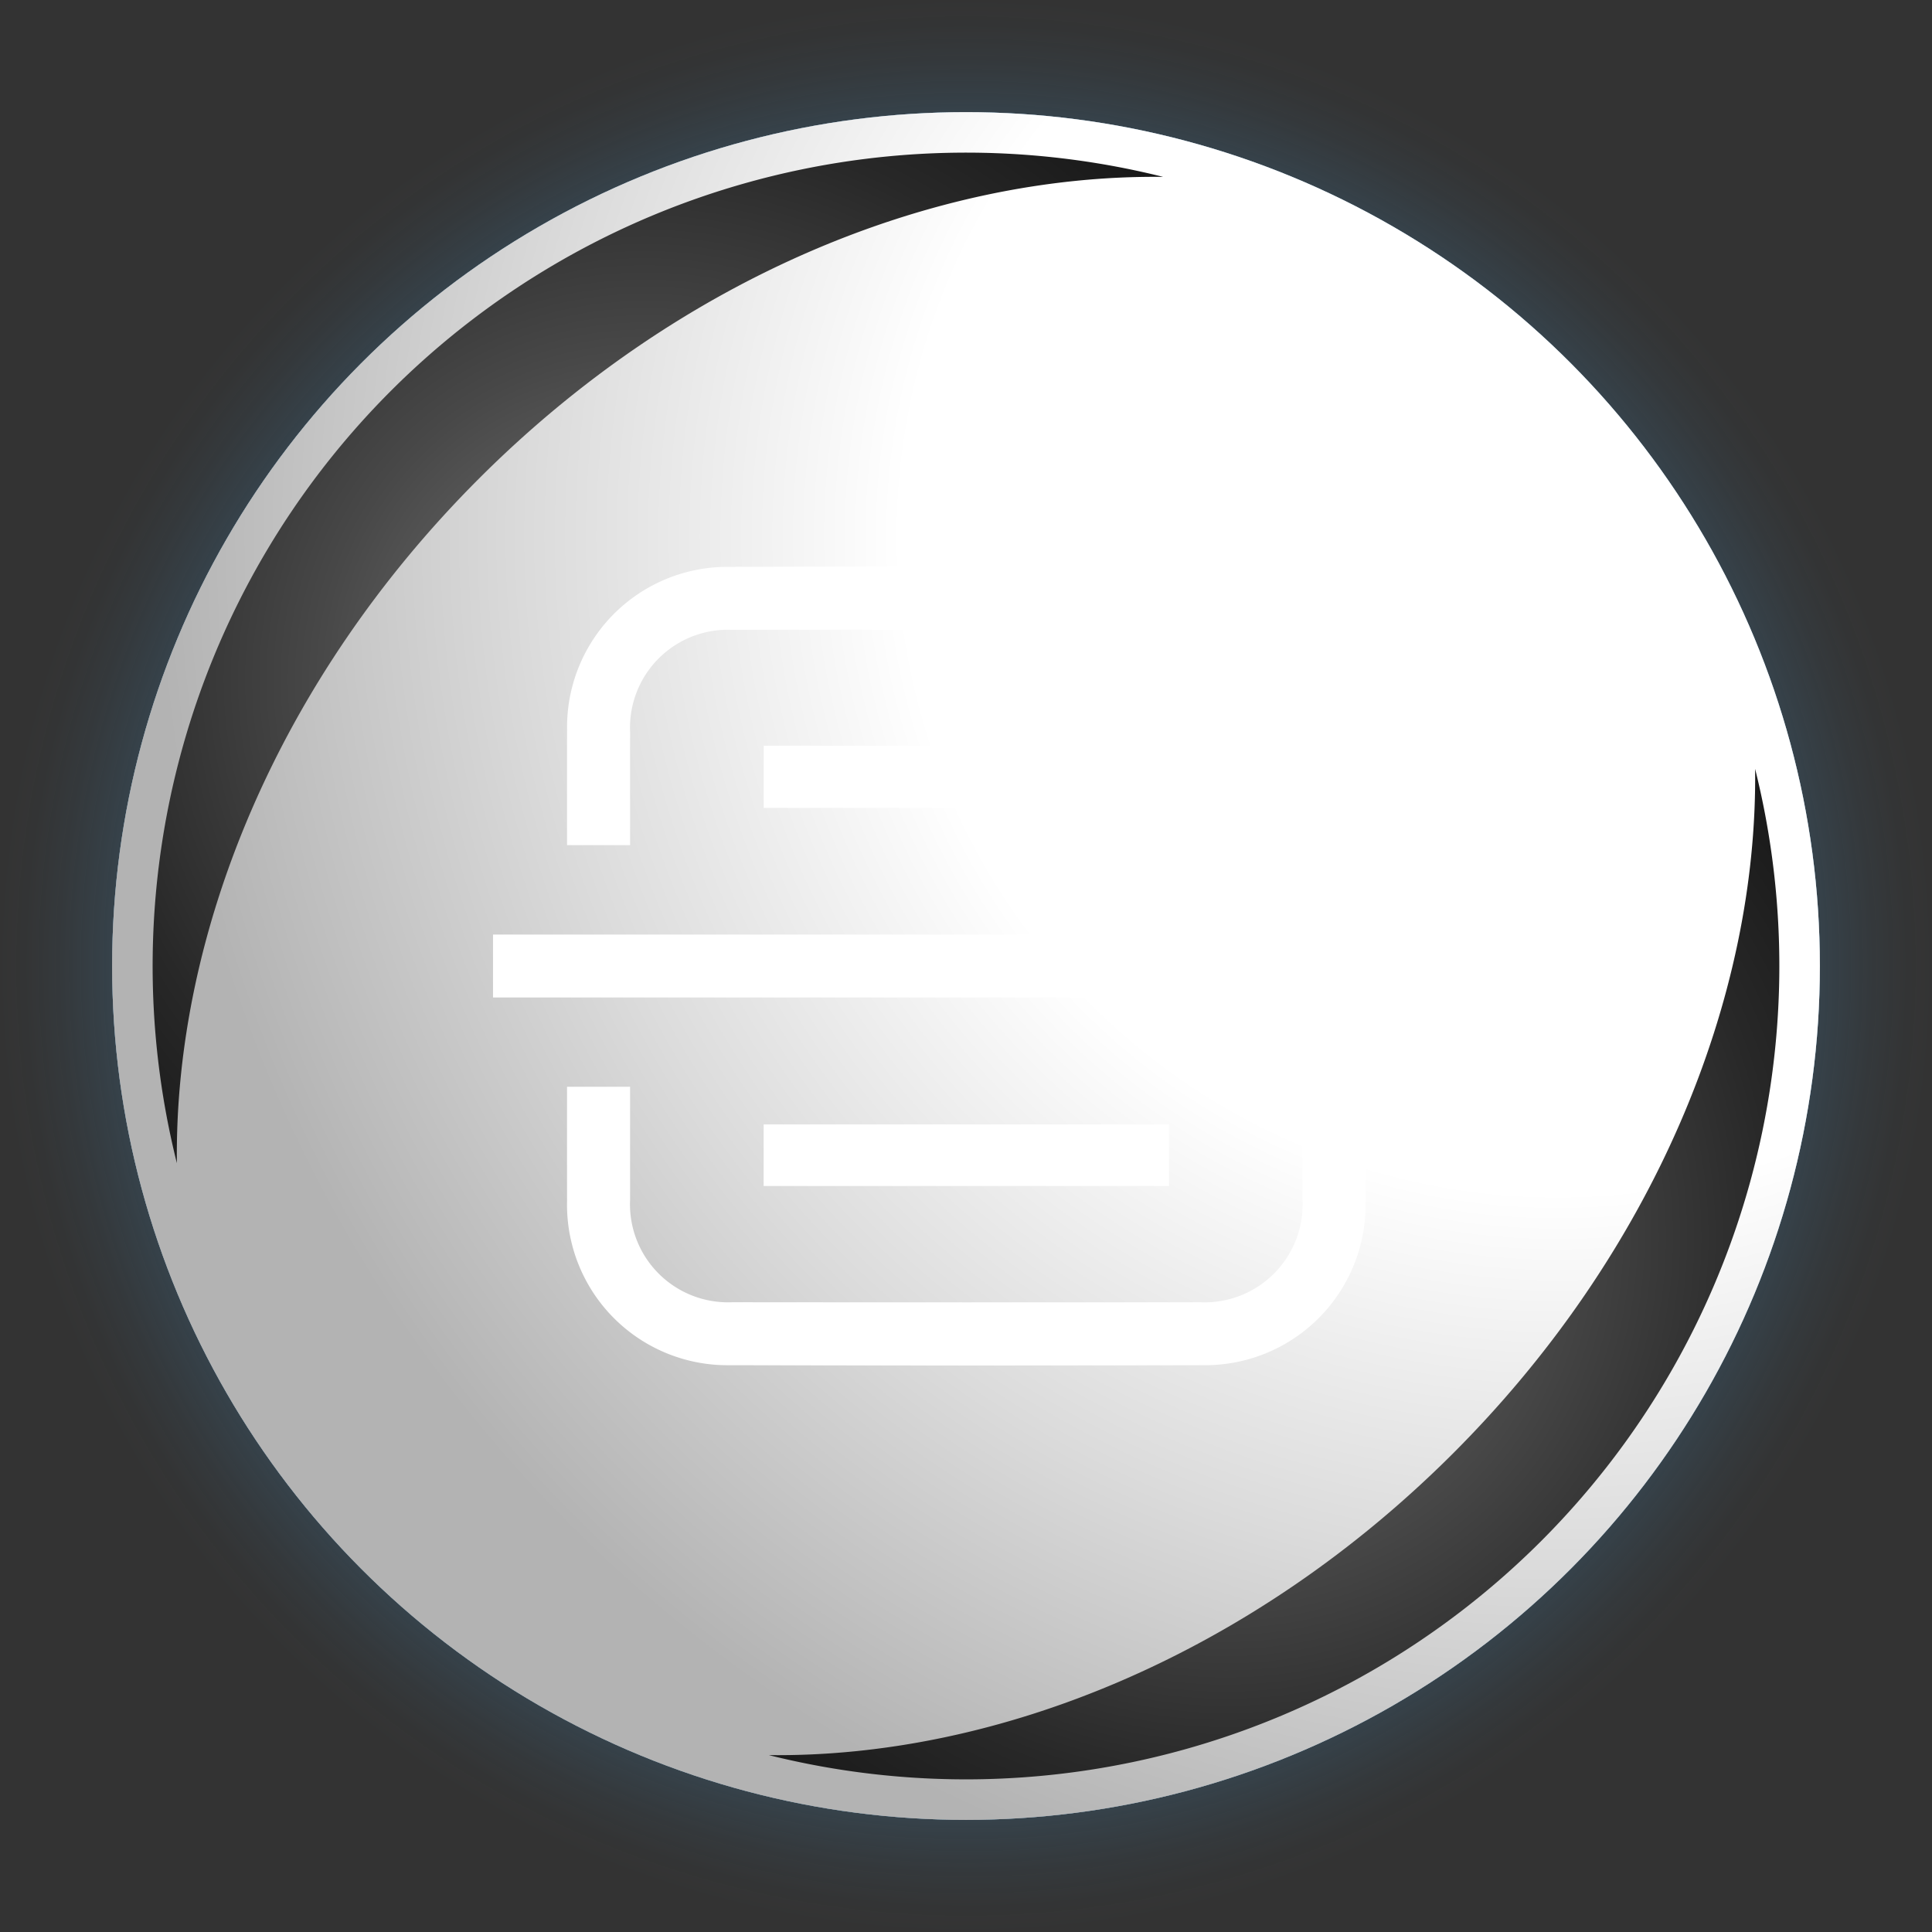 <svg xmlns="http://www.w3.org/2000/svg" xmlns:xlink="http://www.w3.org/1999/xlink" viewBox="0 0 153.699 153.699"><rect x="0" y="0" width="153.699" height="153.699" fill="#333333" stroke="none"/><defs><radialGradient id="radial-gradient" cx="76.85" cy="76.85" r="76.85" gradientUnits="userSpaceOnUse"><stop offset="0.743" stop-color="#469ad4"></stop><stop offset="0.752" stop-color="#469ad4" stop-opacity="0.941"></stop><stop offset="0.802" stop-color="#469ad4" stop-opacity="0.658"></stop><stop offset="0.851" stop-color="#469ad4" stop-opacity="0.423"></stop><stop offset="0.896" stop-color="#469ad4" stop-opacity="0.24"></stop><stop offset="0.937" stop-color="#469ad4" stop-opacity="0.108"></stop><stop offset="0.973" stop-color="#469ad4" stop-opacity="0.028"></stop><stop offset="1" stop-color="#469ad4" stop-opacity="0"></stop></radialGradient><radialGradient id="radial-gradient-2" cx="-384.921" cy="588.498" r="67.929" gradientTransform="translate(765.154 -67.1) rotate(45)" gradientUnits="userSpaceOnUse"><stop offset="0.743" stop-color="#fff"></stop><stop offset="0.833" stop-color="#dbdbdb"></stop><stop offset="1" stop-color="#8f8f8f"></stop></radialGradient><radialGradient id="radial-gradient-3" cx="123.927" cy="42.67" r="111.514" gradientUnits="userSpaceOnUse"><stop offset="0.468" stop-color="#fff"></stop><stop offset="0.734" stop-color="#dbdbdb"></stop><stop offset="1" stop-color="#b3b3b3"></stop></radialGradient><radialGradient id="radial-gradient-4" cx="-419.1" cy="590.433" r="93.009" gradientTransform="translate(765.154 -67.1) rotate(45)" gradientUnits="userSpaceOnUse"><stop offset="0" stop-color="#828282"></stop><stop offset="0.081" stop-color="#6f6f6f"></stop><stop offset="0.278" stop-color="#484848"></stop><stop offset="0.473" stop-color="#282828"></stop><stop offset="0.661" stop-color="#121212"></stop><stop offset="0.84" stop-color="#050505"></stop><stop offset="1"></stop></radialGradient><radialGradient id="radial-gradient-5" cx="-355.041" cy="589.143" r="92.499" xlink:href="#radial-gradient-4"></radialGradient></defs><title>Asset 3730</title><g style="isolation:isolate"><g id="Layer_2" data-name="Layer 2"><g id="Layer_1-2" data-name="Layer 1"><g opacity="0.5"><circle cx="76.85" cy="76.85" r="76.85" fill="url(#radial-gradient)"></circle></g><circle cx="76.85" cy="76.85" r="67.929" fill="#469ad4"></circle><g style="mix-blend-mode:color-burn"><circle cx="76.85" cy="76.85" r="67.929" fill="url(#radial-gradient-2)"></circle></g><circle cx="76.85" cy="76.85" r="67.929" fill="url(#radial-gradient-3)" style="mix-blend-mode:color-burn"></circle><path d="M38.089,38.089C54.082,22.096,74.261,13.854,92.537,14.072A64.711,64.711,0,0,0,14.072,92.537C13.854,74.261,22.096,54.082,38.089,38.089Z" fill="url(#radial-gradient-4)" style="mix-blend-mode:color-dodge"></path><path d="M139.627,61.163c.219,18.276-8.023,38.454-24.017,54.447s-36.172,24.235-54.448,24.017a64.711,64.711,0,0,0,78.464-78.464Z" fill="url(#radial-gradient-5)" style="mix-blend-mode:color-dodge"></path><path d="M39.222,74.35q37.385-.003,74.771-.004c.145,0,.289.012.485.021V79.313c-.159.014-.322.042-.485.042q-37.385 0-74.771-.003Z" fill="#fff"></path><path d="M108.637,67.247h-4.98c-.013-.288-.034-.549-.034-.81-.002-2.721.003-5.442-.003-8.163A7.791,7.791,0,0,0,95.5,50.104q-18.642-.019-37.284.001a7.787,7.787,0,0,0-8.088,8.126c-.007,2.721-.001,5.442-.001,8.163v.839H45.111c0-.24,0-.496,0-.752 0-2.819-.007-5.638.002-8.457A12.751,12.751,0,0,1,57.951,45.097q18.936-.055,37.873.001a12.747,12.747,0,0,1,12.81,12.88C108.649,61.04,108.637,64.102,108.637,67.247Z" fill="#fff"></path><path d="M45.111,86.457h5.015v.816q0,4.081.001,8.163a7.796,7.796,0,0,0,8.128,8.162q18.605.019,37.21.001a7.8,7.8,0,0,0,8.155-8.21q.006-4.045.001-8.089v-.834h5.016c0,.252,0,.508,0,.765-0,2.794.006,5.589-.001,8.383a12.763,12.763,0,0,1-12.925,12.993q-18.825.045-37.651.001A12.763,12.763,0,0,1,45.112,95.565C45.107,92.553,45.111,89.541,45.111,86.457Z" fill="#fff"></path><path d="M93,59.325V64.271H60.756V59.325Z" fill="#fff"></path><path d="M60.751,94.351V89.451h32.248v4.9Z" fill="#fff"></path></g></g></g></svg>